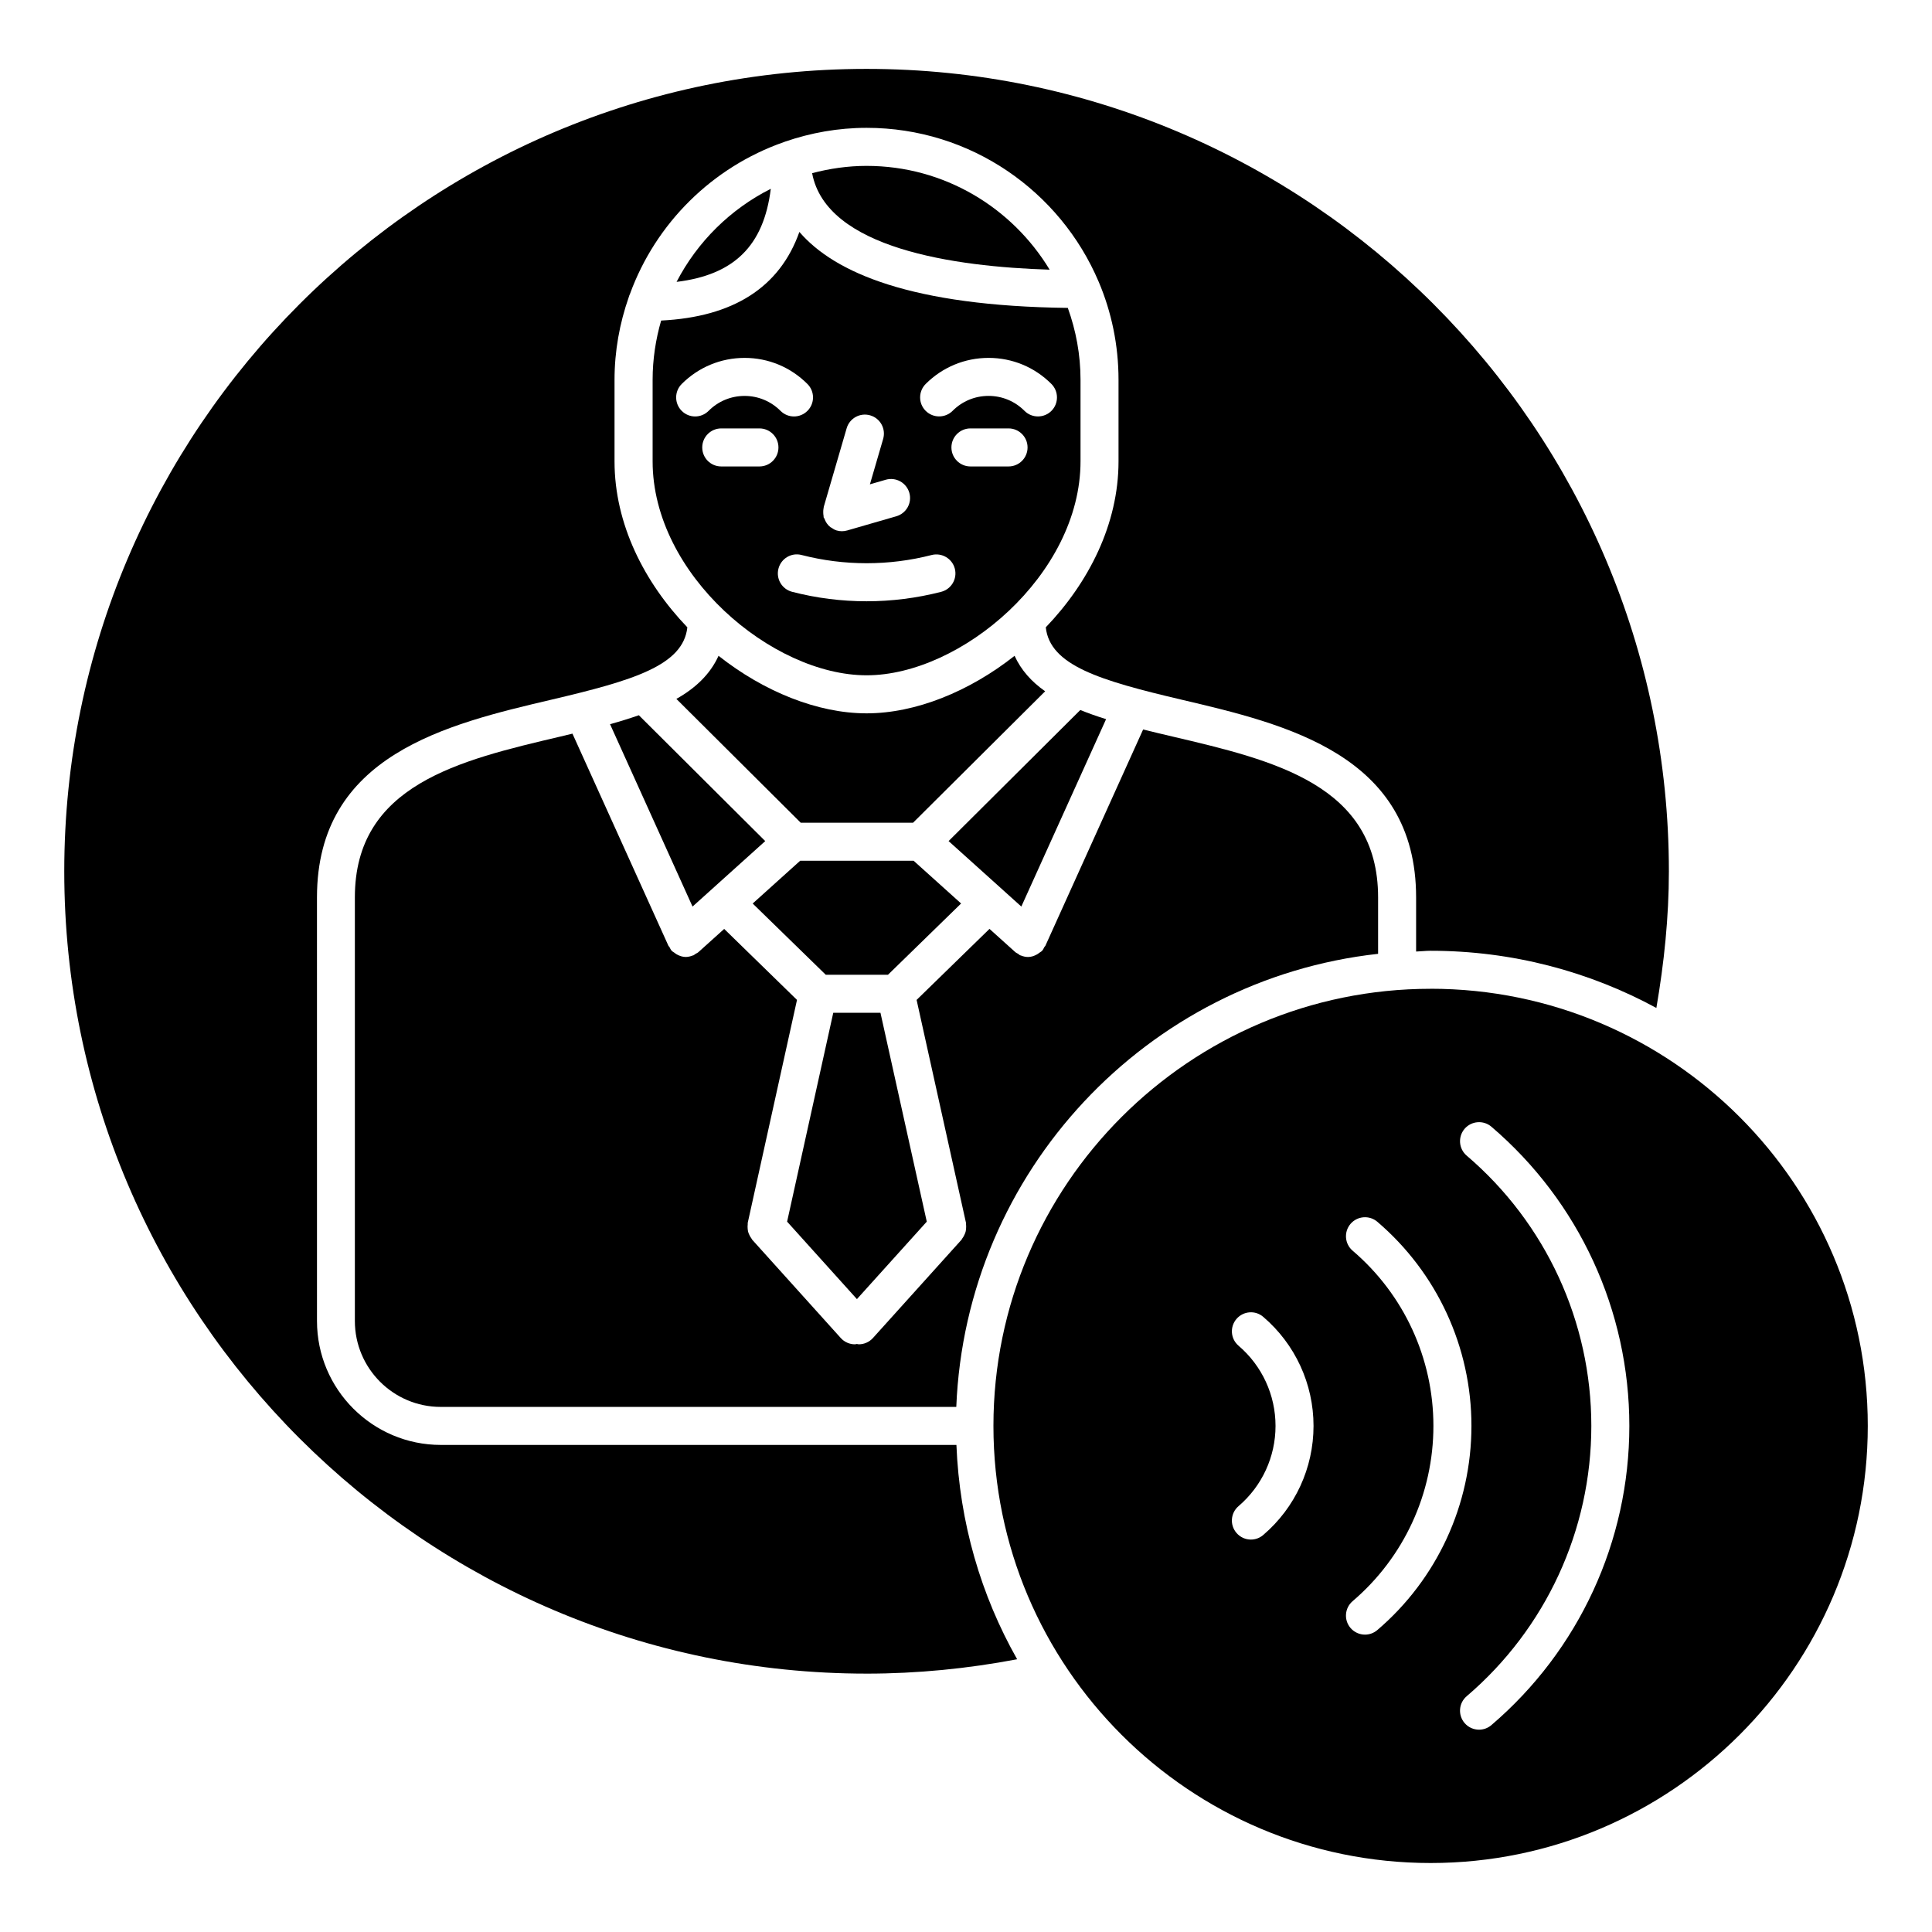 <?xml version="1.0" encoding="UTF-8"?>
<!-- Uploaded to: ICON Repo, www.svgrepo.com, Generator: ICON Repo Mixer Tools -->
<svg fill="#000000" width="800px" height="800px" version="1.1" viewBox="144 144 512 512" xmlns="http://www.w3.org/2000/svg">
 <g>
  <path d="m373.65 322.96h0.02c24.98 0 56.68-26.703 56.68-56.707v-21.602c0-6.691-1.219-13.09-3.367-19.055-41.262-0.484-61.766-9.238-71.137-20.133-5.231 14.742-17.562 22.539-36.637 23.488-1.441 4.996-2.258 10.246-2.258 15.699v21.602c-0.008 30.016 31.699 56.707 56.699 56.707zm19.762-22.117c-6.469 1.664-13.121 2.5-19.758 2.5-6.648 0-13.289-0.836-19.738-2.508-2.699-0.695-4.312-3.445-3.617-6.137 0.695-2.699 3.445-4.332 6.137-3.617 11.254 2.902 23.164 2.91 34.469 0 2.691-0.676 5.441 0.938 6.137 3.629 0.691 2.688-0.93 5.438-3.629 6.133zm17.863-33.23h-10.098c-2.781 0-5.039-2.258-5.039-5.039s2.258-5.039 5.039-5.039h10.098c2.781 0 5.039 2.258 5.039 5.039s-2.246 5.039-5.039 5.039zm-21.965-21.855c4.453-4.453 10.379-6.914 16.668-6.914h0.012c6.289 0 12.211 2.457 16.656 6.922 1.953 1.965 1.953 5.16-0.012 7.125-1.965 1.953-5.168 1.965-7.133-0.012-2.539-2.551-5.926-3.961-9.512-3.961h-0.012c-3.598 0-6.984 1.402-9.531 3.961-0.988 0.988-2.277 1.473-3.566 1.473-1.289 0-2.578-0.492-3.566-1.473-1.961-1.953-1.961-5.144-0.004-7.121zm-27.004 32.559 6.066-20.816c0.777-2.672 3.566-4.211 6.246-3.426 2.672 0.777 4.203 3.566 3.426 6.246l-3.508 12.031 4.203-1.219c2.68-0.766 5.461 0.777 6.238 3.445 0.777 2.672-0.766 5.461-3.445 6.238l-13.008 3.758c-0.465 0.133-0.938 0.203-1.402 0.203s-0.938-0.059-1.41-0.203c-0.516-0.152-0.945-0.422-1.359-0.715-0.09-0.059-0.191-0.082-0.281-0.152-0.777-0.594-1.289-1.41-1.613-2.316-0.039-0.102-0.152-0.152-0.18-0.262-0.039-0.141 0-0.273-0.031-0.414-0.059-0.324-0.082-0.645-0.082-0.977 0-0.352 0.012-0.684 0.082-1.027 0.059-0.145 0.016-0.266 0.059-0.395zm-37.645-25.434c-1.965-1.965-1.965-5.16 0-7.125 4.453-4.453 10.379-6.914 16.668-6.914 6.297 0 12.203 2.457 16.656 6.922 1.965 1.965 1.965 5.16-0.012 7.125-0.988 0.977-2.266 1.473-3.559 1.473-1.289 0-2.578-0.492-3.566-1.48-2.551-2.551-5.926-3.961-9.523-3.961-3.598 0-6.992 1.402-9.543 3.961-1.965 1.973-5.156 1.973-7.121 0zm5.441 9.691c0-2.781 2.258-5.039 5.039-5.039h10.117c2.781 0 5.039 2.258 5.039 5.039s-2.258 5.039-5.039 5.039h-10.117c-2.793 0-5.039-2.246-5.039-5.039z"/>
  <path d="m509.21 396.77v-14.965c0-29.805-27.668-36.316-54.422-42.602-2.621-0.613-5.25-1.238-7.848-1.883l-25.914 57.344c-0.059 0.133-0.191 0.18-0.25 0.293-0.191 0.344-0.324 0.695-0.594 0.996-0.211 0.242-0.504 0.352-0.746 0.543-0.211 0.152-0.371 0.301-0.605 0.422-0.754 0.422-1.551 0.695-2.398 0.695-0.656 0-1.309-0.16-1.926-0.414-0.051-0.02-0.102-0.012-0.152-0.031-0.211-0.09-0.352-0.273-0.543-0.395-0.242-0.16-0.523-0.25-0.746-0.453l-6.84-6.156-19.316 18.824 13.09 59.086c0.031 0.141-0.012 0.273 0.012 0.414 0.039 0.344 0.039 0.676 0.012 1.027-0.02 0.312-0.051 0.625-0.133 0.926-0.082 0.301-0.211 0.586-0.352 0.875-0.152 0.312-0.301 0.605-0.516 0.875-0.082 0.109-0.109 0.242-0.211 0.352l-23.477 26.047c-0.996 1.098-2.367 1.664-3.75 1.664-0.172 0-0.332-0.082-0.516-0.09-0.172 0.012-0.332 0.09-0.504 0.09-1.379 0-2.75-0.562-3.75-1.664l-23.469-26.047c-0.09-0.109-0.121-0.242-0.211-0.352-0.211-0.273-0.371-0.562-0.523-0.875-0.141-0.293-0.262-0.574-0.344-0.867-0.082-0.301-0.109-0.613-0.133-0.938-0.02-0.344-0.031-0.676 0.02-1.027 0.012-0.141-0.02-0.262 0-0.402l13.059-59.098-19.297-18.812-6.82 6.144c-0.23 0.211-0.516 0.312-0.777 0.473-0.191 0.109-0.324 0.281-0.523 0.371-0.051 0.02-0.102 0.012-0.152 0.031-0.613 0.25-1.25 0.402-1.895 0.414h-0.02c-0.836 0-1.652-0.281-2.398-0.695-0.223-0.121-0.395-0.273-0.594-0.422-0.242-0.191-0.535-0.301-0.746-0.543-0.273-0.301-0.402-0.656-0.594-0.996-0.059-0.121-0.203-0.172-0.25-0.293l-25.441-56.234c-1.078 0.25-2.156 0.523-3.234 0.777-26.762 6.289-54.43 12.785-54.43 42.602v112.28c0 12.543 10.195 22.762 22.742 22.762h136.64c2.516-62.422 50.527-113.3 111.78-120.07z"/>
  <path d="m523.13 406.04c-63.871 0-115.84 51.941-115.86 115.8 0 0.012 0.012 0.031 0.012 0.039 0 0.012-0.012 0.031-0.012 0.039 0.02 63.863 51.984 115.8 115.86 115.8 63.883 0 115.85-51.965 115.85-115.85 0-63.875-51.965-115.84-115.85-115.84zm-44.363 144.75c-0.945 0.816-2.106 1.211-3.266 1.211-1.422 0-2.832-0.605-3.828-1.773-1.812-2.117-1.562-5.289 0.562-7.094 6.219-5.32 9.793-13.07 9.793-21.25 0-8.184-3.566-15.93-9.793-21.25-2.125-1.805-2.367-4.977-0.562-7.094 1.824-2.125 4.996-2.367 7.094-0.562 8.473 7.234 13.332 17.773 13.332 28.91-0.004 11.129-4.859 21.668-13.332 28.902zm30.238 25.191c-0.957 0.816-2.117 1.211-3.273 1.211-1.422 0-2.832-0.605-3.828-1.762-1.812-2.117-1.562-5.301 0.555-7.106 13.613-11.617 21.41-28.547 21.41-46.441s-7.801-34.824-21.41-46.441c-2.117-1.805-2.359-4.988-0.555-7.106 1.812-2.106 4.988-2.359 7.106-0.555 15.84 13.531 24.938 33.25 24.938 54.098-0.004 20.852-9.094 40.57-24.941 54.102zm30.227 25.191c-0.957 0.816-2.117 1.211-3.273 1.211-1.422 0-2.832-0.605-3.828-1.762-1.812-2.125-1.562-5.301 0.555-7.106 20.988-17.926 33.031-44.031 33.031-71.633 0-27.598-12.043-53.707-33.031-71.633-2.117-1.805-2.359-4.977-0.555-7.106 1.812-2.106 4.996-2.359 7.106-0.555 23.227 19.84 36.555 48.738 36.555 79.289 0 30.555-13.332 59.453-36.559 79.293z"/>
  <path d="m373.67 187.96c-4.996 0-9.836 0.715-14.449 1.934 3.727 19.941 37.625 24.789 62.945 25.574-9.934-16.445-27.93-27.508-48.496-27.508z"/>
  <path d="m373.66 587.53c13.441 0 26.812-1.328 39.891-3.809-9.574-16.906-15.277-36.223-16.09-56.801h-136.64c-18.098 0-32.816-14.73-32.816-32.84l-0.004-112.27c0-37.785 34.492-45.898 62.199-52.406 21.555-5.066 34.855-9.027 35.953-19.156-11.406-11.891-19.297-27.367-19.297-43.984v-21.602c0-7.668 1.359-15.004 3.758-21.875 0.09-0.301 0.18-0.594 0.324-0.867 6.832-18.773 21.836-33.613 40.707-40.234 0.141-0.059 0.293-0.102 0.434-0.16 6.781-2.328 14.027-3.648 21.582-3.648 27.598 0 51.34 16.836 61.496 40.789 0 0.012 0.012 0.02 0.012 0.02 3.387 7.992 5.25 16.766 5.25 25.977v21.602c0 16.617-7.879 32.094-19.277 43.984 1.09 10.125 14.391 14.098 35.941 19.164 27.711 6.508 62.199 14.621 62.199 52.406v14.348c1.289-0.039 2.539-0.203 3.84-0.203 21.645 0 42.027 5.492 59.832 15.156 2.047-11.922 3.316-24.043 3.316-36.223 0-117.25-95.383-212.64-212.63-212.64-117.24 0-212.61 95.391-212.61 212.64 0 117.25 95.391 212.63 212.64 212.63z"/>
  <path d="m323.3 218.7c15.266-1.855 23.094-9.582 24.969-24.668-10.699 5.391-19.457 14.035-24.969 24.668z"/>
  <path d="m386.12 372.11h-30.07l-12.582 11.332 19.363 18.875h16.496l19.375-18.883z"/>
  <path d="m377.33 412.39h-12.504l-12.234 55.359 18.5 20.527 18.512-20.527z"/>
  <path d="m356.2 362.03h29.773l35.004-34.832c-3.606-2.519-6.379-5.613-8.102-9.402-11.969 9.453-26.219 15.246-39.215 15.246h-0.012c-13.008 0-27.246-5.785-39.227-15.246-2.188 4.836-6.066 8.555-11.176 11.418z"/>
  <path d="m327.53 384.25 19.266-17.352-33.492-33.352c-2.469 0.855-5.008 1.652-7.637 2.367z"/>
  <path d="m430.29 332.16-34.902 34.734 19.277 17.352 22.461-49.664c-2.383-0.738-4.66-1.543-6.836-2.422z"/>
 </g>
</svg>